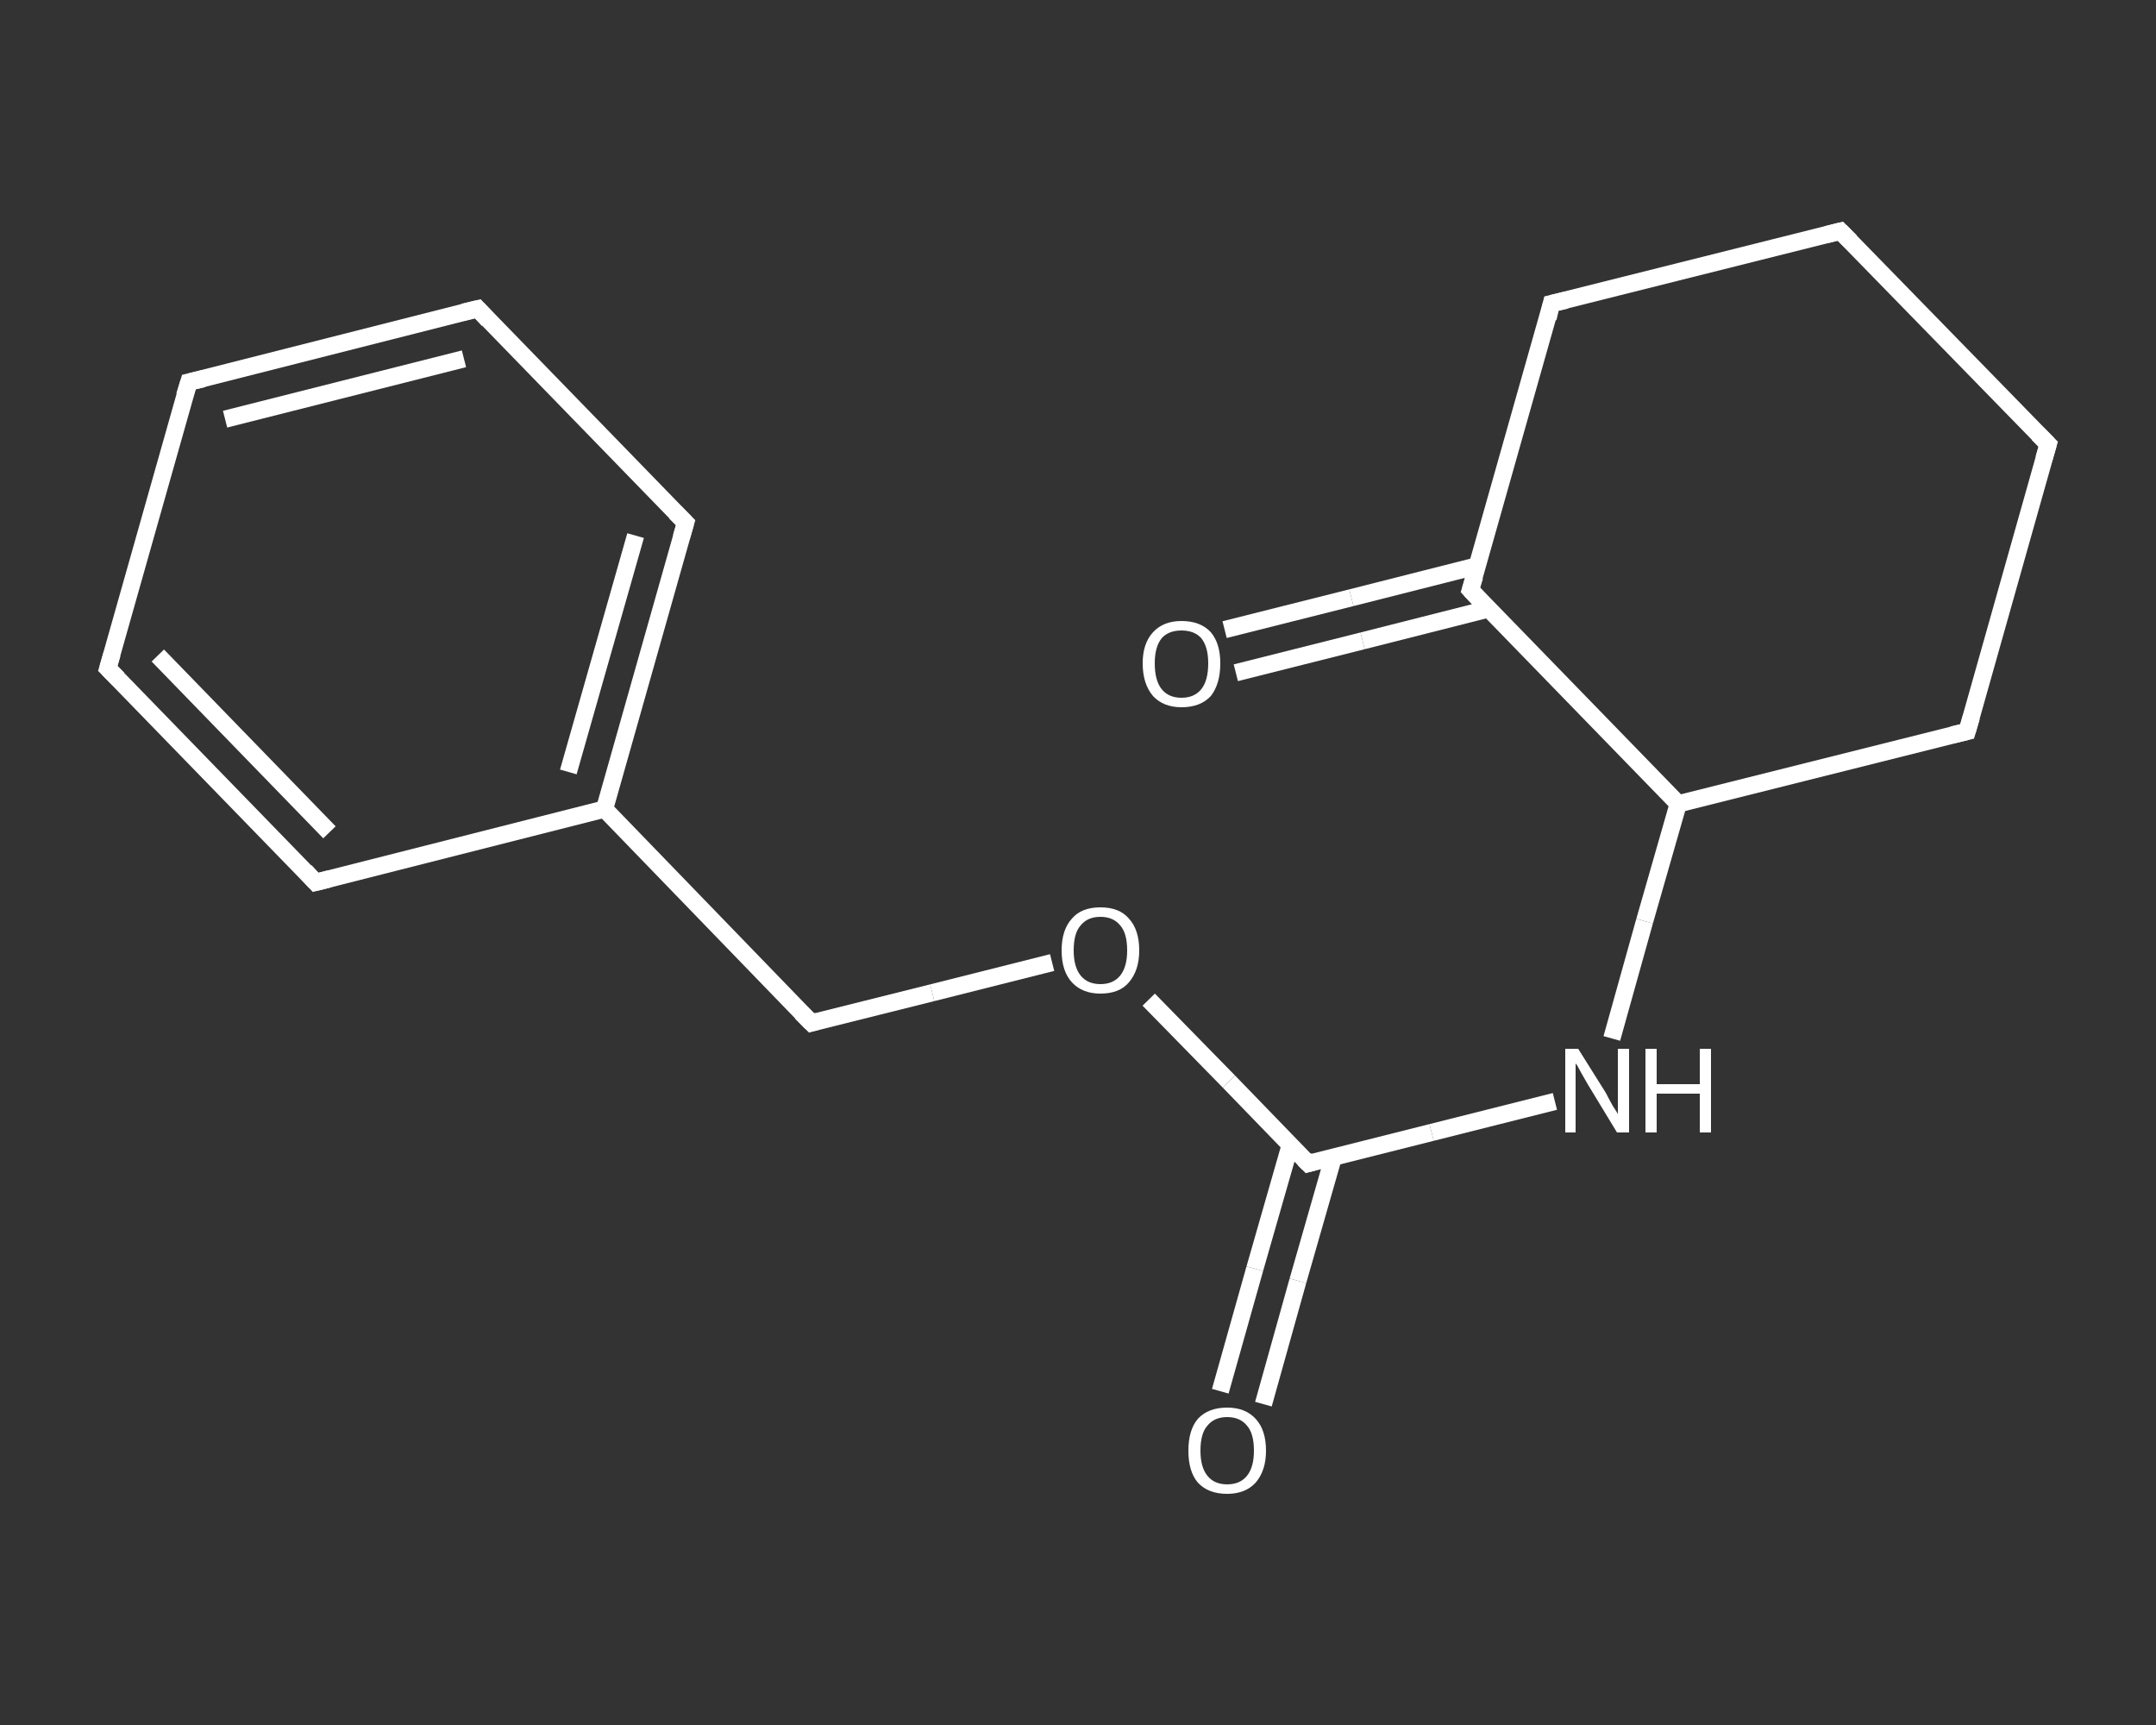 <?xml version='1.0' encoding='iso-8859-1'?>
<svg version='1.1' baseProfile='full'
              xmlns='http://www.w3.org/2000/svg'
                      xmlns:rdkit='http://www.rdkit.org/xml'
                      xmlns:xlink='http://www.w3.org/1999/xlink'
                  xml:space='preserve'
width='250px' height='200px' viewBox='0 0 250 200'>
<rect x="0" y="0" width="250" height="200" fill="#333333" stroke="none"/>
<!-- END OF HEADER -->
<rect style='opacity:1.0;fill:transparent;stroke:none' width='250.0' height='200.0' x='0.0' y='0.0'> </rect>
<path class='bond-0 atom-0 atom-1' d='M 141.5,161.3 L 145.5,147.1' style='fill:none;fill-rule:evenodd;stroke:#FFFFFF;stroke-width:2.0px;stroke-linecap:butt;stroke-linejoin:miter;stroke-opacity:1' />
<path class='bond-0 atom-0 atom-1' d='M 145.5,147.1 L 149.6,132.8' style='fill:none;fill-rule:evenodd;stroke:#FFFFFF;stroke-width:2.0px;stroke-linecap:butt;stroke-linejoin:miter;stroke-opacity:1' />
<path class='bond-0 atom-0 atom-1' d='M 146.5,162.8 L 150.5,148.5' style='fill:none;fill-rule:evenodd;stroke:#FFFFFF;stroke-width:2.0px;stroke-linecap:butt;stroke-linejoin:miter;stroke-opacity:1' />
<path class='bond-0 atom-0 atom-1' d='M 150.5,148.5 L 154.6,134.2' style='fill:none;fill-rule:evenodd;stroke:#FFFFFF;stroke-width:2.0px;stroke-linecap:butt;stroke-linejoin:miter;stroke-opacity:1' />
<path class='bond-1 atom-1 atom-2' d='M 151.7,134.9 L 166.0,131.3' style='fill:none;fill-rule:evenodd;stroke:#FFFFFF;stroke-width:2.0px;stroke-linecap:butt;stroke-linejoin:miter;stroke-opacity:1' />
<path class='bond-1 atom-1 atom-2' d='M 166.0,131.3 L 180.3,127.7' style='fill:none;fill-rule:evenodd;stroke:#FFFFFF;stroke-width:2.0px;stroke-linecap:butt;stroke-linejoin:miter;stroke-opacity:1' />
<path class='bond-2 atom-2 atom-3' d='M 186.9,120.4 L 190.7,106.8' style='fill:none;fill-rule:evenodd;stroke:#FFFFFF;stroke-width:2.0px;stroke-linecap:butt;stroke-linejoin:miter;stroke-opacity:1' />
<path class='bond-2 atom-2 atom-3' d='M 190.7,106.8 L 194.6,93.2' style='fill:none;fill-rule:evenodd;stroke:#FFFFFF;stroke-width:2.0px;stroke-linecap:butt;stroke-linejoin:miter;stroke-opacity:1' />
<path class='bond-3 atom-3 atom-4' d='M 194.6,93.2 L 228.1,84.8' style='fill:none;fill-rule:evenodd;stroke:#FFFFFF;stroke-width:2.0px;stroke-linecap:butt;stroke-linejoin:miter;stroke-opacity:1' />
<path class='bond-4 atom-4 atom-5' d='M 228.1,84.8 L 237.5,51.5' style='fill:none;fill-rule:evenodd;stroke:#FFFFFF;stroke-width:2.0px;stroke-linecap:butt;stroke-linejoin:miter;stroke-opacity:1' />
<path class='bond-5 atom-5 atom-6' d='M 237.5,51.5 L 213.4,26.8' style='fill:none;fill-rule:evenodd;stroke:#FFFFFF;stroke-width:2.0px;stroke-linecap:butt;stroke-linejoin:miter;stroke-opacity:1' />
<path class='bond-6 atom-6 atom-7' d='M 213.4,26.8 L 179.9,35.2' style='fill:none;fill-rule:evenodd;stroke:#FFFFFF;stroke-width:2.0px;stroke-linecap:butt;stroke-linejoin:miter;stroke-opacity:1' />
<path class='bond-7 atom-7 atom-8' d='M 179.9,35.2 L 170.5,68.4' style='fill:none;fill-rule:evenodd;stroke:#FFFFFF;stroke-width:2.0px;stroke-linecap:butt;stroke-linejoin:miter;stroke-opacity:1' />
<path class='bond-8 atom-8 atom-9' d='M 171.3,65.6 L 156.7,69.3' style='fill:none;fill-rule:evenodd;stroke:#FFFFFF;stroke-width:2.0px;stroke-linecap:butt;stroke-linejoin:miter;stroke-opacity:1' />
<path class='bond-8 atom-8 atom-9' d='M 156.7,69.3 L 142.0,73.0' style='fill:none;fill-rule:evenodd;stroke:#FFFFFF;stroke-width:2.0px;stroke-linecap:butt;stroke-linejoin:miter;stroke-opacity:1' />
<path class='bond-8 atom-8 atom-9' d='M 172.6,70.6 L 158.0,74.3' style='fill:none;fill-rule:evenodd;stroke:#FFFFFF;stroke-width:2.0px;stroke-linecap:butt;stroke-linejoin:miter;stroke-opacity:1' />
<path class='bond-8 atom-8 atom-9' d='M 158.0,74.3 L 143.3,78.0' style='fill:none;fill-rule:evenodd;stroke:#FFFFFF;stroke-width:2.0px;stroke-linecap:butt;stroke-linejoin:miter;stroke-opacity:1' />
<path class='bond-9 atom-1 atom-10' d='M 151.7,134.9 L 142.5,125.4' style='fill:none;fill-rule:evenodd;stroke:#FFFFFF;stroke-width:2.0px;stroke-linecap:butt;stroke-linejoin:miter;stroke-opacity:1' />
<path class='bond-9 atom-1 atom-10' d='M 142.5,125.4 L 133.2,115.9' style='fill:none;fill-rule:evenodd;stroke:#FFFFFF;stroke-width:2.0px;stroke-linecap:butt;stroke-linejoin:miter;stroke-opacity:1' />
<path class='bond-10 atom-10 atom-11' d='M 122.0,111.6 L 108.1,115.1' style='fill:none;fill-rule:evenodd;stroke:#FFFFFF;stroke-width:2.0px;stroke-linecap:butt;stroke-linejoin:miter;stroke-opacity:1' />
<path class='bond-10 atom-10 atom-11' d='M 108.1,115.1 L 94.1,118.6' style='fill:none;fill-rule:evenodd;stroke:#FFFFFF;stroke-width:2.0px;stroke-linecap:butt;stroke-linejoin:miter;stroke-opacity:1' />
<path class='bond-11 atom-11 atom-12' d='M 94.1,118.6 L 70.1,93.8' style='fill:none;fill-rule:evenodd;stroke:#FFFFFF;stroke-width:2.0px;stroke-linecap:butt;stroke-linejoin:miter;stroke-opacity:1' />
<path class='bond-12 atom-12 atom-13' d='M 70.1,93.8 L 79.5,60.6' style='fill:none;fill-rule:evenodd;stroke:#FFFFFF;stroke-width:2.0px;stroke-linecap:butt;stroke-linejoin:miter;stroke-opacity:1' />
<path class='bond-12 atom-12 atom-13' d='M 65.9,89.5 L 73.7,62.1' style='fill:none;fill-rule:evenodd;stroke:#FFFFFF;stroke-width:2.0px;stroke-linecap:butt;stroke-linejoin:miter;stroke-opacity:1' />
<path class='bond-13 atom-13 atom-14' d='M 79.5,60.6 L 55.4,35.8' style='fill:none;fill-rule:evenodd;stroke:#FFFFFF;stroke-width:2.0px;stroke-linecap:butt;stroke-linejoin:miter;stroke-opacity:1' />
<path class='bond-14 atom-14 atom-15' d='M 55.4,35.8 L 21.9,44.3' style='fill:none;fill-rule:evenodd;stroke:#FFFFFF;stroke-width:2.0px;stroke-linecap:butt;stroke-linejoin:miter;stroke-opacity:1' />
<path class='bond-14 atom-14 atom-15' d='M 53.8,41.6 L 26.1,48.6' style='fill:none;fill-rule:evenodd;stroke:#FFFFFF;stroke-width:2.0px;stroke-linecap:butt;stroke-linejoin:miter;stroke-opacity:1' />
<path class='bond-15 atom-15 atom-16' d='M 21.9,44.3 L 12.5,77.5' style='fill:none;fill-rule:evenodd;stroke:#FFFFFF;stroke-width:2.0px;stroke-linecap:butt;stroke-linejoin:miter;stroke-opacity:1' />
<path class='bond-16 atom-16 atom-17' d='M 12.5,77.5 L 36.6,102.3' style='fill:none;fill-rule:evenodd;stroke:#FFFFFF;stroke-width:2.0px;stroke-linecap:butt;stroke-linejoin:miter;stroke-opacity:1' />
<path class='bond-16 atom-16 atom-17' d='M 18.3,76.0 L 38.2,96.5' style='fill:none;fill-rule:evenodd;stroke:#FFFFFF;stroke-width:2.0px;stroke-linecap:butt;stroke-linejoin:miter;stroke-opacity:1' />
<path class='bond-17 atom-8 atom-3' d='M 170.5,68.4 L 194.6,93.2' style='fill:none;fill-rule:evenodd;stroke:#FFFFFF;stroke-width:2.0px;stroke-linecap:butt;stroke-linejoin:miter;stroke-opacity:1' />
<path class='bond-18 atom-17 atom-12' d='M 36.6,102.3 L 70.1,93.8' style='fill:none;fill-rule:evenodd;stroke:#FFFFFF;stroke-width:2.0px;stroke-linecap:butt;stroke-linejoin:miter;stroke-opacity:1' />
<path d='M 152.4,134.7 L 151.7,134.9 L 151.2,134.4' style='fill:none;stroke:#FFFFFF;stroke-width:2.0px;stroke-linecap:butt;stroke-linejoin:miter;stroke-opacity:1;' />
<path d='M 226.4,85.2 L 228.1,84.8 L 228.6,83.1' style='fill:none;stroke:#FFFFFF;stroke-width:2.0px;stroke-linecap:butt;stroke-linejoin:miter;stroke-opacity:1;' />
<path d='M 237.0,53.2 L 237.5,51.5 L 236.3,50.3' style='fill:none;stroke:#FFFFFF;stroke-width:2.0px;stroke-linecap:butt;stroke-linejoin:miter;stroke-opacity:1;' />
<path d='M 214.6,28.0 L 213.4,26.8 L 211.8,27.2' style='fill:none;stroke:#FFFFFF;stroke-width:2.0px;stroke-linecap:butt;stroke-linejoin:miter;stroke-opacity:1;' />
<path d='M 181.6,34.8 L 179.9,35.2 L 179.5,36.9' style='fill:none;stroke:#FFFFFF;stroke-width:2.0px;stroke-linecap:butt;stroke-linejoin:miter;stroke-opacity:1;' />
<path d='M 171.0,66.8 L 170.5,68.4 L 171.7,69.7' style='fill:none;stroke:#FFFFFF;stroke-width:2.0px;stroke-linecap:butt;stroke-linejoin:miter;stroke-opacity:1;' />
<path d='M 94.8,118.4 L 94.1,118.6 L 92.9,117.4' style='fill:none;stroke:#FFFFFF;stroke-width:2.0px;stroke-linecap:butt;stroke-linejoin:miter;stroke-opacity:1;' />
<path d='M 79.0,62.3 L 79.5,60.6 L 78.3,59.4' style='fill:none;stroke:#FFFFFF;stroke-width:2.0px;stroke-linecap:butt;stroke-linejoin:miter;stroke-opacity:1;' />
<path d='M 56.6,37.1 L 55.4,35.8 L 53.7,36.2' style='fill:none;stroke:#FFFFFF;stroke-width:2.0px;stroke-linecap:butt;stroke-linejoin:miter;stroke-opacity:1;' />
<path d='M 23.6,43.9 L 21.9,44.3 L 21.4,45.9' style='fill:none;stroke:#FFFFFF;stroke-width:2.0px;stroke-linecap:butt;stroke-linejoin:miter;stroke-opacity:1;' />
<path d='M 13.0,75.8 L 12.5,77.5 L 13.7,78.7' style='fill:none;stroke:#FFFFFF;stroke-width:2.0px;stroke-linecap:butt;stroke-linejoin:miter;stroke-opacity:1;' />
<path d='M 35.4,101.0 L 36.6,102.3 L 38.2,101.9' style='fill:none;stroke:#FFFFFF;stroke-width:2.0px;stroke-linecap:butt;stroke-linejoin:miter;stroke-opacity:1;' />
<path class='atom-0' d='M 137.8 168.2
Q 137.8 165.8, 138.9 164.5
Q 140.1 163.2, 142.3 163.2
Q 144.4 163.2, 145.6 164.5
Q 146.8 165.8, 146.8 168.2
Q 146.8 170.5, 145.6 171.9
Q 144.4 173.2, 142.3 173.2
Q 140.1 173.2, 138.9 171.9
Q 137.8 170.6, 137.8 168.2
M 142.3 172.1
Q 143.8 172.1, 144.6 171.1
Q 145.4 170.1, 145.4 168.2
Q 145.4 166.2, 144.6 165.3
Q 143.8 164.3, 142.3 164.3
Q 140.8 164.3, 140.0 165.3
Q 139.2 166.2, 139.2 168.2
Q 139.2 170.1, 140.0 171.1
Q 140.8 172.1, 142.3 172.1
' fill='#FFFFFF'/>
<path class='atom-2' d='M 183.0 121.6
L 186.2 126.7
Q 186.5 127.3, 187.0 128.2
Q 187.6 129.1, 187.6 129.2
L 187.6 121.6
L 188.9 121.6
L 188.9 131.3
L 187.5 131.3
L 184.1 125.7
Q 183.7 125.0, 183.3 124.3
Q 182.9 123.5, 182.7 123.3
L 182.7 131.3
L 181.5 131.3
L 181.5 121.6
L 183.0 121.6
' fill='#FFFFFF'/>
<path class='atom-2' d='M 190.8 121.6
L 192.1 121.6
L 192.1 125.7
L 197.1 125.7
L 197.1 121.6
L 198.4 121.6
L 198.4 131.3
L 197.1 131.3
L 197.1 126.8
L 192.1 126.8
L 192.1 131.3
L 190.8 131.3
L 190.8 121.6
' fill='#FFFFFF'/>
<path class='atom-9' d='M 132.5 76.9
Q 132.5 74.6, 133.7 73.3
Q 134.9 72.0, 137.0 72.0
Q 139.2 72.0, 140.4 73.3
Q 141.5 74.6, 141.5 76.9
Q 141.5 79.3, 140.4 80.7
Q 139.2 82.0, 137.0 82.0
Q 134.9 82.0, 133.7 80.7
Q 132.5 79.3, 132.5 76.9
M 137.0 80.9
Q 138.5 80.9, 139.3 79.9
Q 140.1 78.9, 140.1 76.9
Q 140.1 75.0, 139.3 74.0
Q 138.5 73.1, 137.0 73.1
Q 135.5 73.1, 134.7 74.0
Q 133.9 75.0, 133.9 76.9
Q 133.9 78.9, 134.7 79.9
Q 135.5 80.9, 137.0 80.9
' fill='#FFFFFF'/>
<path class='atom-10' d='M 123.1 110.2
Q 123.1 107.8, 124.3 106.5
Q 125.4 105.2, 127.6 105.2
Q 129.8 105.2, 130.9 106.5
Q 132.1 107.8, 132.1 110.2
Q 132.1 112.5, 130.9 113.9
Q 129.8 115.2, 127.6 115.2
Q 125.5 115.2, 124.3 113.9
Q 123.1 112.6, 123.1 110.2
M 127.6 114.1
Q 129.1 114.1, 129.9 113.1
Q 130.7 112.1, 130.7 110.2
Q 130.7 108.2, 129.9 107.3
Q 129.1 106.3, 127.6 106.3
Q 126.1 106.3, 125.3 107.3
Q 124.5 108.2, 124.5 110.2
Q 124.5 112.1, 125.3 113.1
Q 126.1 114.1, 127.6 114.1
' fill='#FFFFFF'/>
</svg>

